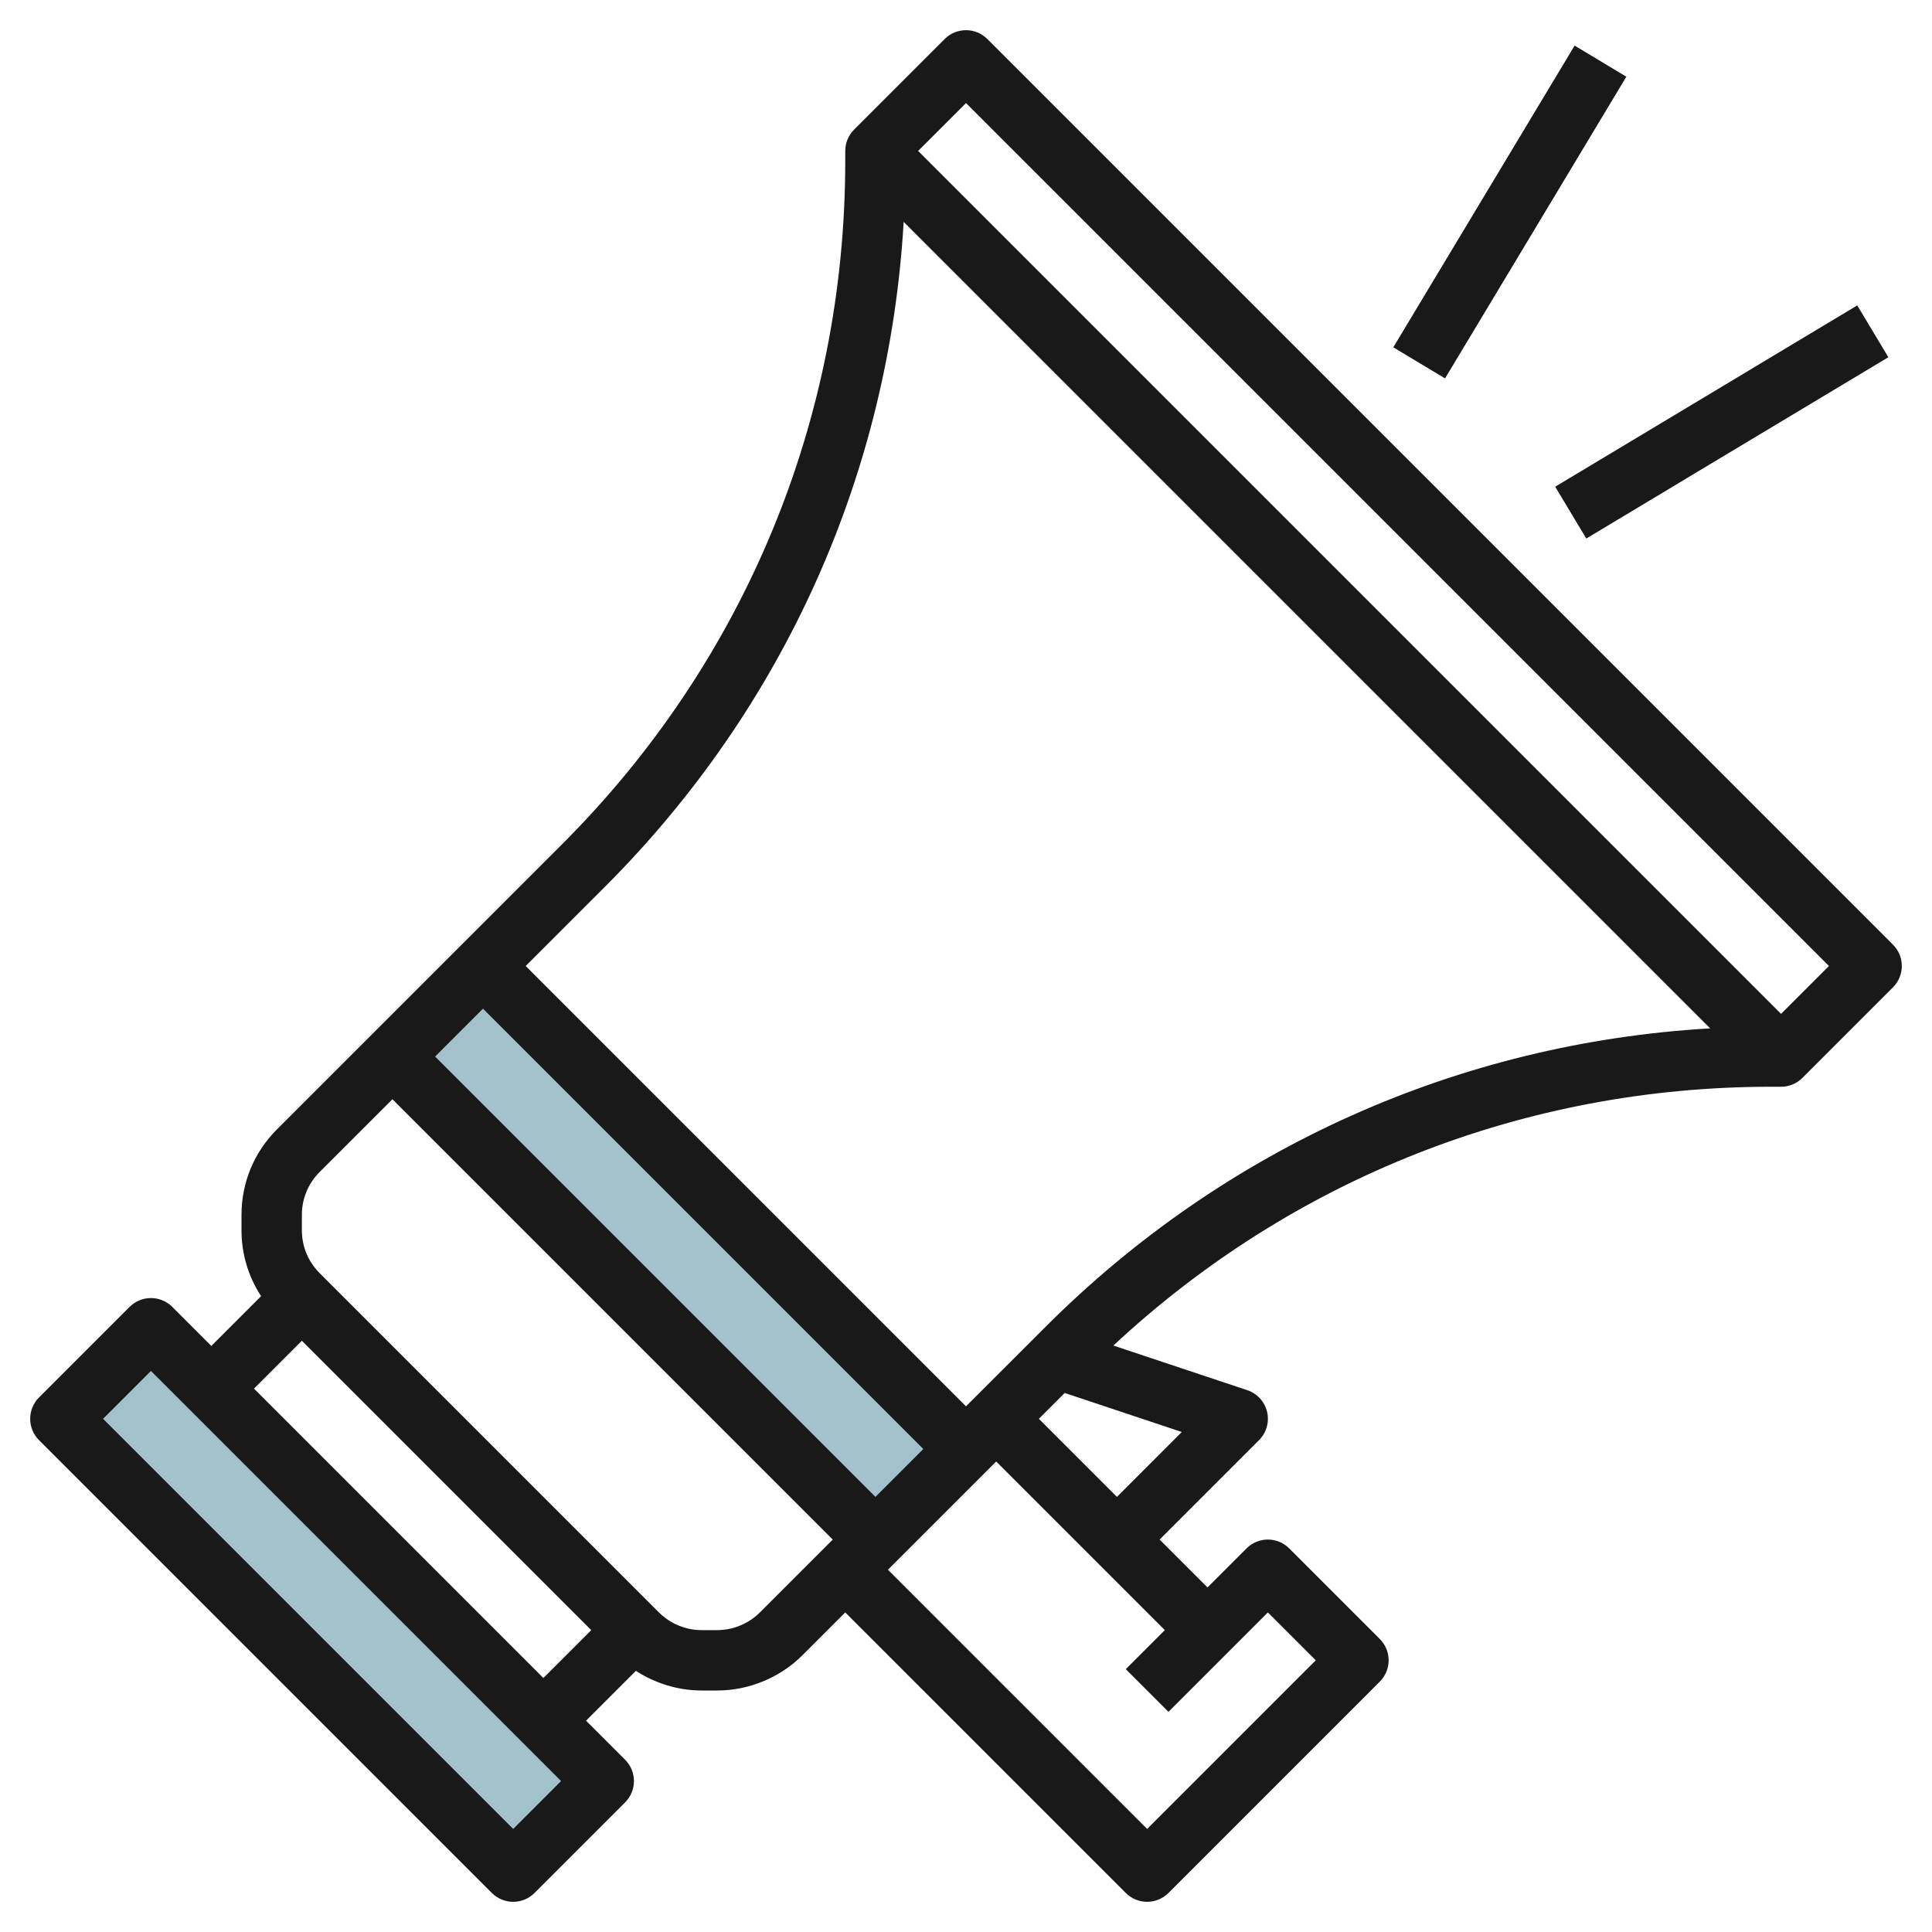 <svg id="Layer_3" enable-background="new 0 0 64 64" height="512" viewBox="0 0 64 64" width="512" xmlns="http://www.w3.org/2000/svg"><g><path d="m8.879 42.393h4.243v21.213h-4.243z" fill="#a3c1ca" transform="matrix(.707 -.707 .707 .707 -34.255 23.302)"/><path d="m32 48-16-16-3 3 16 16" fill="#a3c1ca"/><g fill="#191919"><path d="m32.707 1.293c-.391-.391-1.023-.391-1.414 0l-3 3c-.195.195-.293.451-.293.707v.331c0 8.547-3.328 16.583-9.372 22.627l-9.456 9.456c-.756.756-1.172 1.761-1.172 2.829v.515c0 .786.229 1.536.649 2.179l-1.649 1.649-1.293-1.293c-.391-.391-1.023-.391-1.414 0l-3 3c-.391.391-.391 1.023 0 1.414l15 15c.195.195.451.293.707.293s.512-.098.707-.293l3-3c.391-.391.391-1.023 0-1.414l-1.293-1.293 1.651-1.651c.645.417 1.404.651 2.177.651h.516c1.054 0 2.084-.427 2.828-1.172l1.414-1.414 9.293 9.293c.195.195.451.293.707.293s.512-.098.707-.293l7-7c.391-.391.391-1.023 0-1.414l-3-3c-.391-.391-1.023-.391-1.414 0l-1.293 1.293-1.586-1.586 3.293-3.293c.245-.245.346-.6.267-.937-.08-.337-.328-.609-.657-.719l-4.435-1.478c5.939-5.533 13.627-8.573 21.787-8.573h.331c.256 0 .512-.098.707-.293l3-3c.391-.391.391-1.023 0-1.414zm-12.665 28.08c5.944-5.944 9.409-13.701 9.893-22.023l26.716 26.716c-8.323.484-16.08 3.95-22.023 9.894l-2.628 2.626-14.586-14.586zm8.958 20.213-14.586-14.586 1.586-1.586 14.586 14.586zm-12 11-13.586-13.586 1.586-1.586 13.586 13.586zm-8.586-14.586 1.586-1.586 9.586 9.586-1.586 1.586zm16.758 7.414c-.372.373-.888.586-1.414.586h-.516c-.526 0-1.042-.213-1.414-.586l-11.242-11.242c-.378-.379-.586-.881-.586-1.415v-.515c0-.534.208-1.036.586-1.415l2.414-2.413 14.586 14.586zm13.535 3.293 3.293-3.293 1.586 1.586-5.586 5.586-8.586-8.586 3.586-3.586 5.586 5.586-1.293 1.293zm-1.707-7.121-2.586-2.586.856-.856 3.878 1.293zm22-16-28.586-28.586 1.586-1.586 28.586 28.586z"/><path d="m51.169 13h11.662v2h-11.662z" transform="matrix(.858 -.515 .515 .858 .92 31.321)"/><path d="m44.169 6h11.662v2h-11.662z" transform="matrix(.515 -.857 .857 .515 18.266 46.268)"/></g></g></svg>
